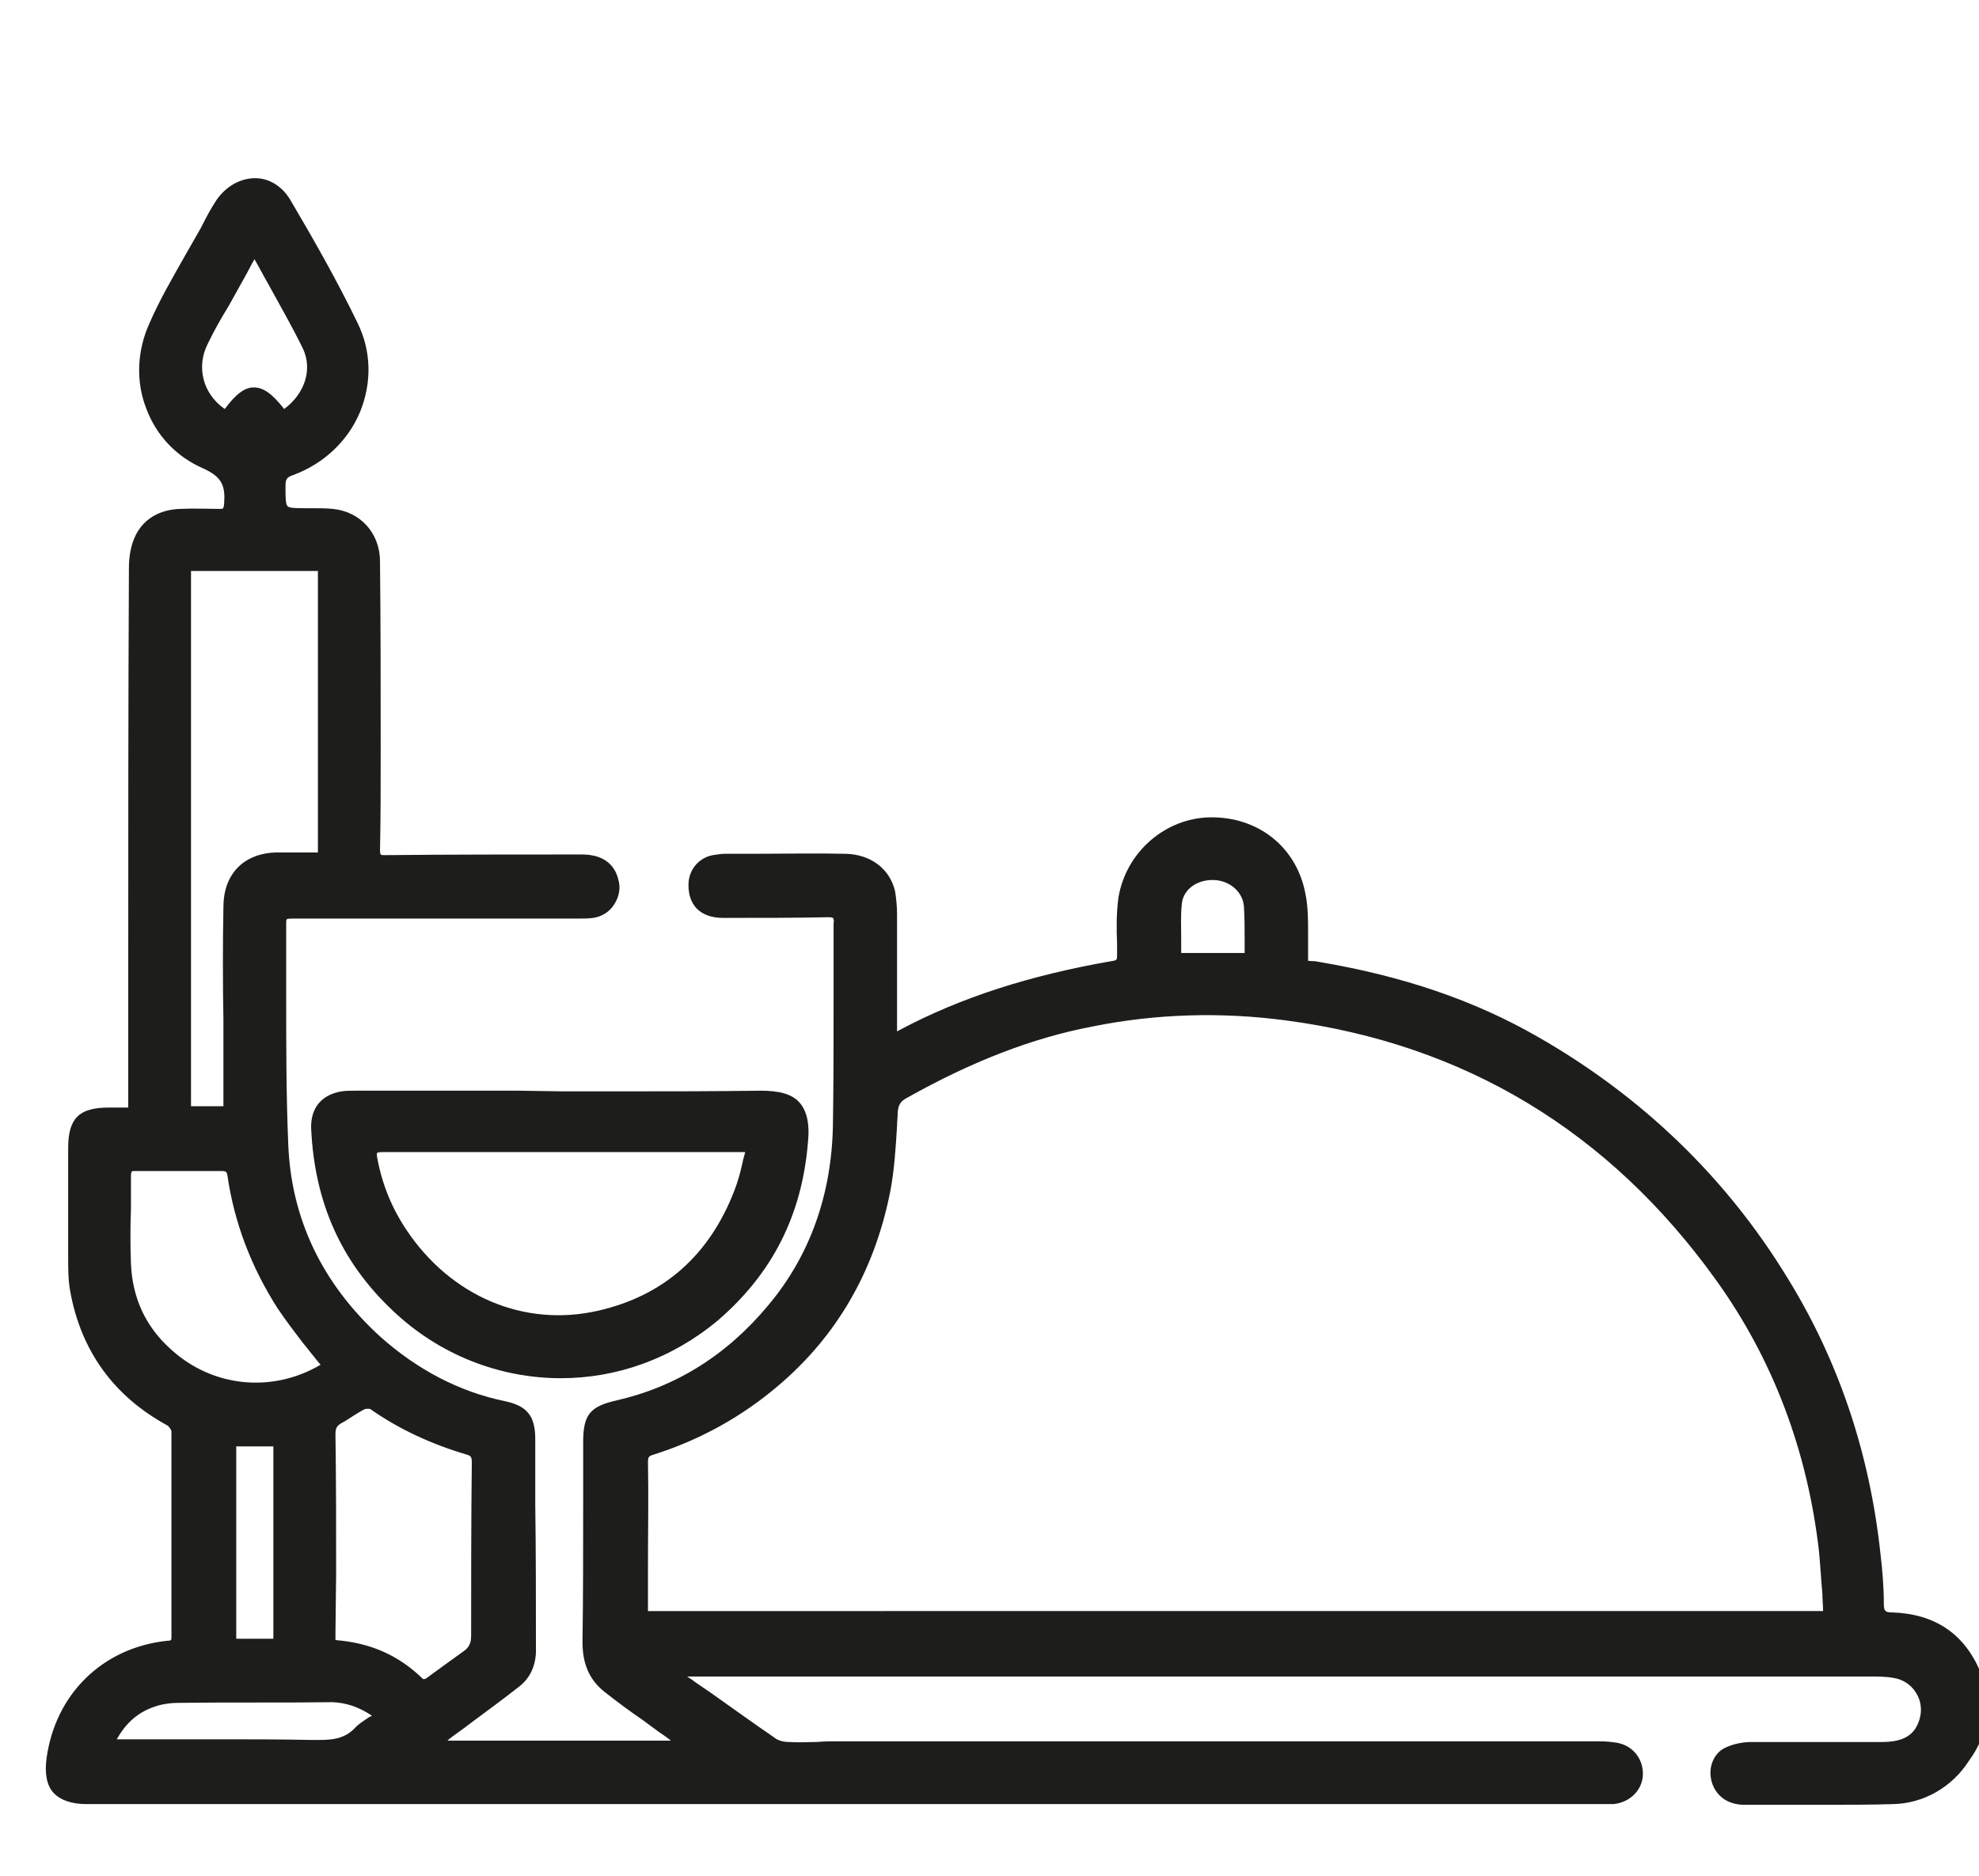 <?xml version="1.0" encoding="UTF-8"?> <svg xmlns="http://www.w3.org/2000/svg" xmlns:xlink="http://www.w3.org/1999/xlink" version="1.1" id="Режим_изоляции" x="0px" y="0px" viewBox="0 0 293.2 277.9" style="enable-background:new 0 0 293.2 277.9;" xml:space="preserve"> <style type="text/css"> .st0{fill:#1D1D1B;} </style> <g> <path class="st0" d="M293.4,247.7c-2.4-5.7-6.8-8.6-13.1-8.8c-1,0-1.2-0.2-1.2-1.3c0-2.4-0.2-4.9-0.5-7.4 c-1.6-14.9-6.2-28.6-13.8-40.9c-9.1-14.9-21.6-26.9-37-35.7c-9.4-5.4-20-9-32.5-11.1c-0.4-0.1-0.8-0.1-1-0.1c-0.2,0-0.5-0.1-0.5,0 c0-0.1,0-0.5,0-0.8c0-0.2,0-0.5,0-0.9c0-0.8,0-1.6,0-2.4c0-2,0-4-0.4-5.9c-1.3-6.9-7-11.4-14.1-11.3c-6.7,0.1-12.5,5.2-13.6,11.9 c-0.3,2.2-0.3,4.6-0.2,6.8c0,0.5,0,1.1,0,1.6c0,0.8,0,0.9-0.8,1c-12.1,2.1-22.4,5.4-31.4,10.2c-0.1,0.1-0.2,0.1-0.4,0.2l0-5.1 c0-4.1,0-8.2,0-12.3c0-1-0.1-2.2-0.3-3.4c-0.8-3.3-3.6-5.4-7.3-5.5c-4.6-0.1-9.3,0-13.9,0l-4,0c-0.5,0-1.1,0.1-1.8,0.2 c-2.1,0.4-3.6,2.2-3.6,4.4c0,1.5,0.4,2.6,1.2,3.5c0.9,0.9,2.2,1.4,3.9,1.4c5.7,0,10.8,0,15.5-0.1c0.4,0,0.7,0,0.8,0.1 c0.1,0.1,0.2,0.4,0.1,0.8c0,3.7,0,7.3,0,11c0,6.2,0,12.7-0.1,19c-0.2,10.2-3.4,19.2-9.5,26.5c-6.2,7.5-13.8,12.2-22.6,14.2 c-3.9,0.9-4.9,2.1-4.9,6.2c0,3,0,6.1,0,9.1c0,6.7,0,13.7-0.1,20.5c0,3.2,1,5.6,3.3,7.4c1.9,1.5,3.8,2.9,5.7,4.2 c0.8,0.6,1.5,1.1,2.3,1.7c0.6,0.4,1.2,0.8,1.8,1.3H66.3c0.1-0.1,0.1-0.1,0.2-0.2c1-0.8,2.1-1.5,3.1-2.3c2.4-1.8,4.9-3.6,7.3-5.5 c1.7-1.3,2.6-3.3,2.5-5.8c0-7.1,0-14.3-0.1-21.3c0-3.2,0-6.4,0-9.6c0-3.4-1.2-4.9-4.5-5.6c-6.8-1.4-13-4.7-18.4-9.5 c-8.7-7.9-13.3-17.6-13.7-28.7c-0.3-7.2-0.3-14.6-0.3-21.7c0-3.6,0-7.3,0-10.9c0-0.3,0-0.5,0.1-0.6c0.1-0.1,0.5-0.1,0.9-0.1 c14.1,0,28.2,0,42.2,0c0.8,0,1.5,0,2.3-0.1c1.3-0.2,2.4-0.9,3.1-2c0.7-1.1,1-2.4,0.6-3.7c-0.4-1.7-1.7-3.7-5.4-3.7 c-9.8,0-19.6,0-29.1,0.1c-0.4,0-0.6,0-0.7-0.1c0,0-0.1-0.2-0.1-0.6c0.1-4.7,0.1-9.7,0.1-15.1c0-8.8,0-18.2-0.1-27.7 c0-4.2-2.9-7.4-7-7.8c-1-0.1-2-0.1-2.9-0.1l-0.8,0c-1.7,0-2.7,0-3-0.3c-0.3-0.3-0.3-1.3-0.3-2.9v-0.1c0-1,0.2-1.3,1.1-1.6 c4.6-1.7,8.2-5.1,10-9.5c1.7-4.3,1.6-8.9-0.4-13c-3-6.2-6.4-12.2-10-18.3c-1.2-2-3.1-3.2-5.2-3.2c-2.2,0-4.3,1.2-5.7,3.2 c-0.8,1.2-1.5,2.5-2.1,3.7l-0.2,0.4c-0.8,1.4-1.6,2.8-2.4,4.2c-1.8,3.2-3.8,6.6-5.3,10.1c-1.8,4-2,8.6-0.4,12.6 c1.5,4,4.5,7.1,8.4,8.8c2.9,1.3,3.3,2.7,3.1,5.3c-0.1,0.7-0.1,0.7-0.7,0.7c-1.7,0-3.8-0.1-5.8,0c-3.1,0.1-5.4,1.5-6.6,3.9 c-0.7,1.4-1,3.1-1,4.9C19,104,19,124.3,19,143.9l0,20.2h-2.9c-4.4,0-6,1.6-6,6l0,2.6c0,4.5,0,9,0,13.5c0,1.8,0,3.5,0.3,5.1 c1.6,8.9,6.5,15.6,14.4,19.9c0.3,0.2,0.6,0.7,0.6,0.9c0,6.4,0,12.8,0,19.3c0,3.7,0,7.4,0,11.1c0,0.5,0,0.6-0.6,0.6 c-9.6,1-16.6,7.9-17.9,17.4c-0.3,2.2,0,4,1,5.1c1,1.1,2.7,1.7,4.9,1.7c1.4,0,2.8,0,4.2,0c2.3,0,4.5,0,6.8,0l8.7,0 c30.5,0,61,0,91.5,0c24.8,0,49.6,0,74.4,0l39.1,0c0.5,0,1,0,1.5,0c2.4-0.2,4.3-2,4.4-4.3c0.1-2.4-1.5-4.4-3.9-4.8 c-0.7-0.1-1.5-0.2-2.5-0.2c-37.6,0-75.2,0-112.8,0c-1.1,0-2.1,0-3.2,0.1c-1.3,0-2.7,0.1-4.1,0c-0.8,0-1.6-0.2-2.1-0.6 c-3.2-2.2-6.4-4.5-9.5-6.7l-2.2-1.5c-0.4-0.3-0.8-0.6-1.3-0.9l33.8,0c47.2,0,94.3,0,141.5,0c1.1,0,2.3,0,3.4,0.2 c1.4,0.2,2.6,1,3.3,2.1c0.8,1.2,1,2.6,0.6,4c-0.7,2.4-2.4,3.4-5.6,3.4l-4.8,0c-4.7,0-9.6,0-14.4,0c-1.5,0-2.9,0.3-4.1,0.9 c-1.6,0.8-2.5,2.9-1.9,5c0.6,2.1,2.4,3.4,4.8,3.4c1.6,0,3.3,0,4.9,0c2.6,0,5.3,0,7.9,0c3.1,0,6.2,0,9.3-0.1 c4.5-0.1,8.7-2.5,11.2-6.4C294.8,256.7,295.2,251.9,293.4,247.7z M96,216.6c0-0.8,0.2-0.9,0.9-1.1c6.3-2,12.1-5.1,17.2-9.2 c9.5-7.6,15.4-17.6,17.8-29.8c0.6-3.1,0.8-6.4,1-9.6c0-0.7,0.1-1.4,0.1-2.1c0.1-1.1,0.4-1.6,1.3-2.1c9.6-5.4,18.6-8.9,27.5-10.6 c9.4-1.9,19.1-2.2,28.8-0.9c26.4,3.5,47.8,16.4,63.6,38.4c8.5,11.8,13.6,25.4,15.3,40.3c0.2,2.1,0.3,4.1,0.5,6.3 c0,0.8,0.1,1.7,0.1,2.5H96l0-6.8C96,226.9,96.1,221.7,96,216.6z M184.4,139.4c0,0.6,0,1.2,0,1.8H175c0-0.7,0-1.3,0-2 c0-1.8-0.1-3.6,0.1-5.3c0.2-2.2,2.4-3.7,5-3.5c2.3,0.2,4.1,1.9,4.2,4C184.4,136,184.4,137.6,184.4,139.4z M33.3,60.6 c-3.2-2.2-4.3-6.2-2.5-9.7c0.9-1.9,2-3.8,3.1-5.6c0.5-0.9,1-1.8,1.5-2.7c0.6-1.1,1.2-2.1,1.8-3.3l0.5-0.9c0.7,1.2,1.3,2.4,2,3.6 c1.8,3.3,3.6,6.4,5.2,9.7c1.4,3,0.3,6.6-2.8,8.9c-1.8-2.3-3.1-3.2-4.5-3.2c0,0,0,0,0,0C36.3,57.4,35,58.3,33.3,60.6z M55.1,254.2 c-0.1,0.1-0.2,0.1-0.4,0.2c-0.7,0.5-1.4,0.9-2,1.5c-1.8,2-4,1.9-6.4,1.9c-4.6-0.1-9.2-0.1-13.8-0.1c-2.1,0-4.3,0-6.4,0 c-2.7,0-5.5,0-8.2,0c-0.2,0-0.4,0-0.6,0c1.4-2.5,3.2-4,5.5-4.8c1.1-0.4,2.4-0.6,3.7-0.6c7.6-0.1,15.2,0,22.8-0.1 C51.2,252.3,53,252.8,55.1,254.2z M49.8,233c0-6.8,0-13.7-0.1-20.5c0-0.9,0.2-1.2,0.8-1.6c0.6-0.3,1.2-0.7,1.8-1.1 c0.5-0.3,1.1-0.7,1.7-1c0.2-0.1,0.8-0.1,0.9,0c4.3,3,9.1,5.2,14.2,6.7c0.7,0.2,0.8,0.4,0.8,1.2c-0.1,8.9-0.1,17.5-0.1,25.7 c0,1-0.3,1.6-0.9,2.1c-0.8,0.6-1.7,1.2-2.5,1.8c-1.1,0.8-2.2,1.6-3.3,2.4c-0.1,0.1-0.5,0.1-0.5,0c-3.6-3.5-7.8-5.3-12.9-5.7l0-1.2 L49.8,233z M33.7,174.2c1,6.9,3.5,13.5,7.4,19.6c1.2,1.8,2.5,3.5,3.8,5.2c0.6,0.7,1.1,1.4,1.7,2.1c0.2,0.3,0.5,0.6,0.8,1l0.1,0.1 c-7.1,4.2-16,3.4-22.2-2.3c-3.8-3.4-5.7-7.7-5.9-12.7c-0.1-2.7-0.1-5.4,0-8.1c0-1.6,0-3.3,0-4.9c0-0.4,0.1-0.6,0.1-0.6 c0.1-0.1,0.2-0.1,0.6-0.1c0,0,0,0,0,0c4.6,0,8.7,0,12.6,0C33.5,173.5,33.6,173.6,33.7,174.2z M33.1,151.1l0,8c0,1.2,0,2.4,0,3.6 l0,1.2h-4.8V84.6h18.8v41.7l-3.1,0c-1,0-2,0-3,0c-4.9,0.1-7.9,3.2-7.9,8.1C33,140,33,145.6,33.1,151.1z M35,242.8v-28.5h5.5v28.5 H35z"></path> <path class="st0" d="M76.9,161.6c-8.1,0-16.2,0-24.3,0c-0.7,0-1.3,0-2,0.1c-3,0.5-4.6,2.5-4.5,5.5c0.5,10.9,4.4,19.7,12,26.9 c7,6.7,16,10.1,25,10.1c8.3,0,16.5-2.9,23.3-8.6c8-6.9,12.4-15.5,13.3-26.3c0.3-2.9-0.2-4.8-1.3-6c-1.1-1.2-2.9-1.7-5.7-1.7 c-7,0.1-14.2,0.1-21.1,0.1c-2.7,0-5.5,0-8.2,0L76.9,161.6z M56.6,170.7c13.3,0,26.6,0,39.9,0l13.9,0c-0.1,0.5-0.3,1-0.4,1.6 c-0.3,1.4-0.7,2.8-1.2,4.1c-3.7,9.6-10.5,15.6-20.2,17.8c-10.9,2.5-21.8-2.1-28.4-12c-2.2-3.3-3.6-6.8-4.3-10.6 c-0.1-0.5-0.1-0.7,0-0.8C55.9,170.8,56,170.7,56.6,170.7C56.6,170.7,56.6,170.7,56.6,170.7z"></path> </g> </svg> 